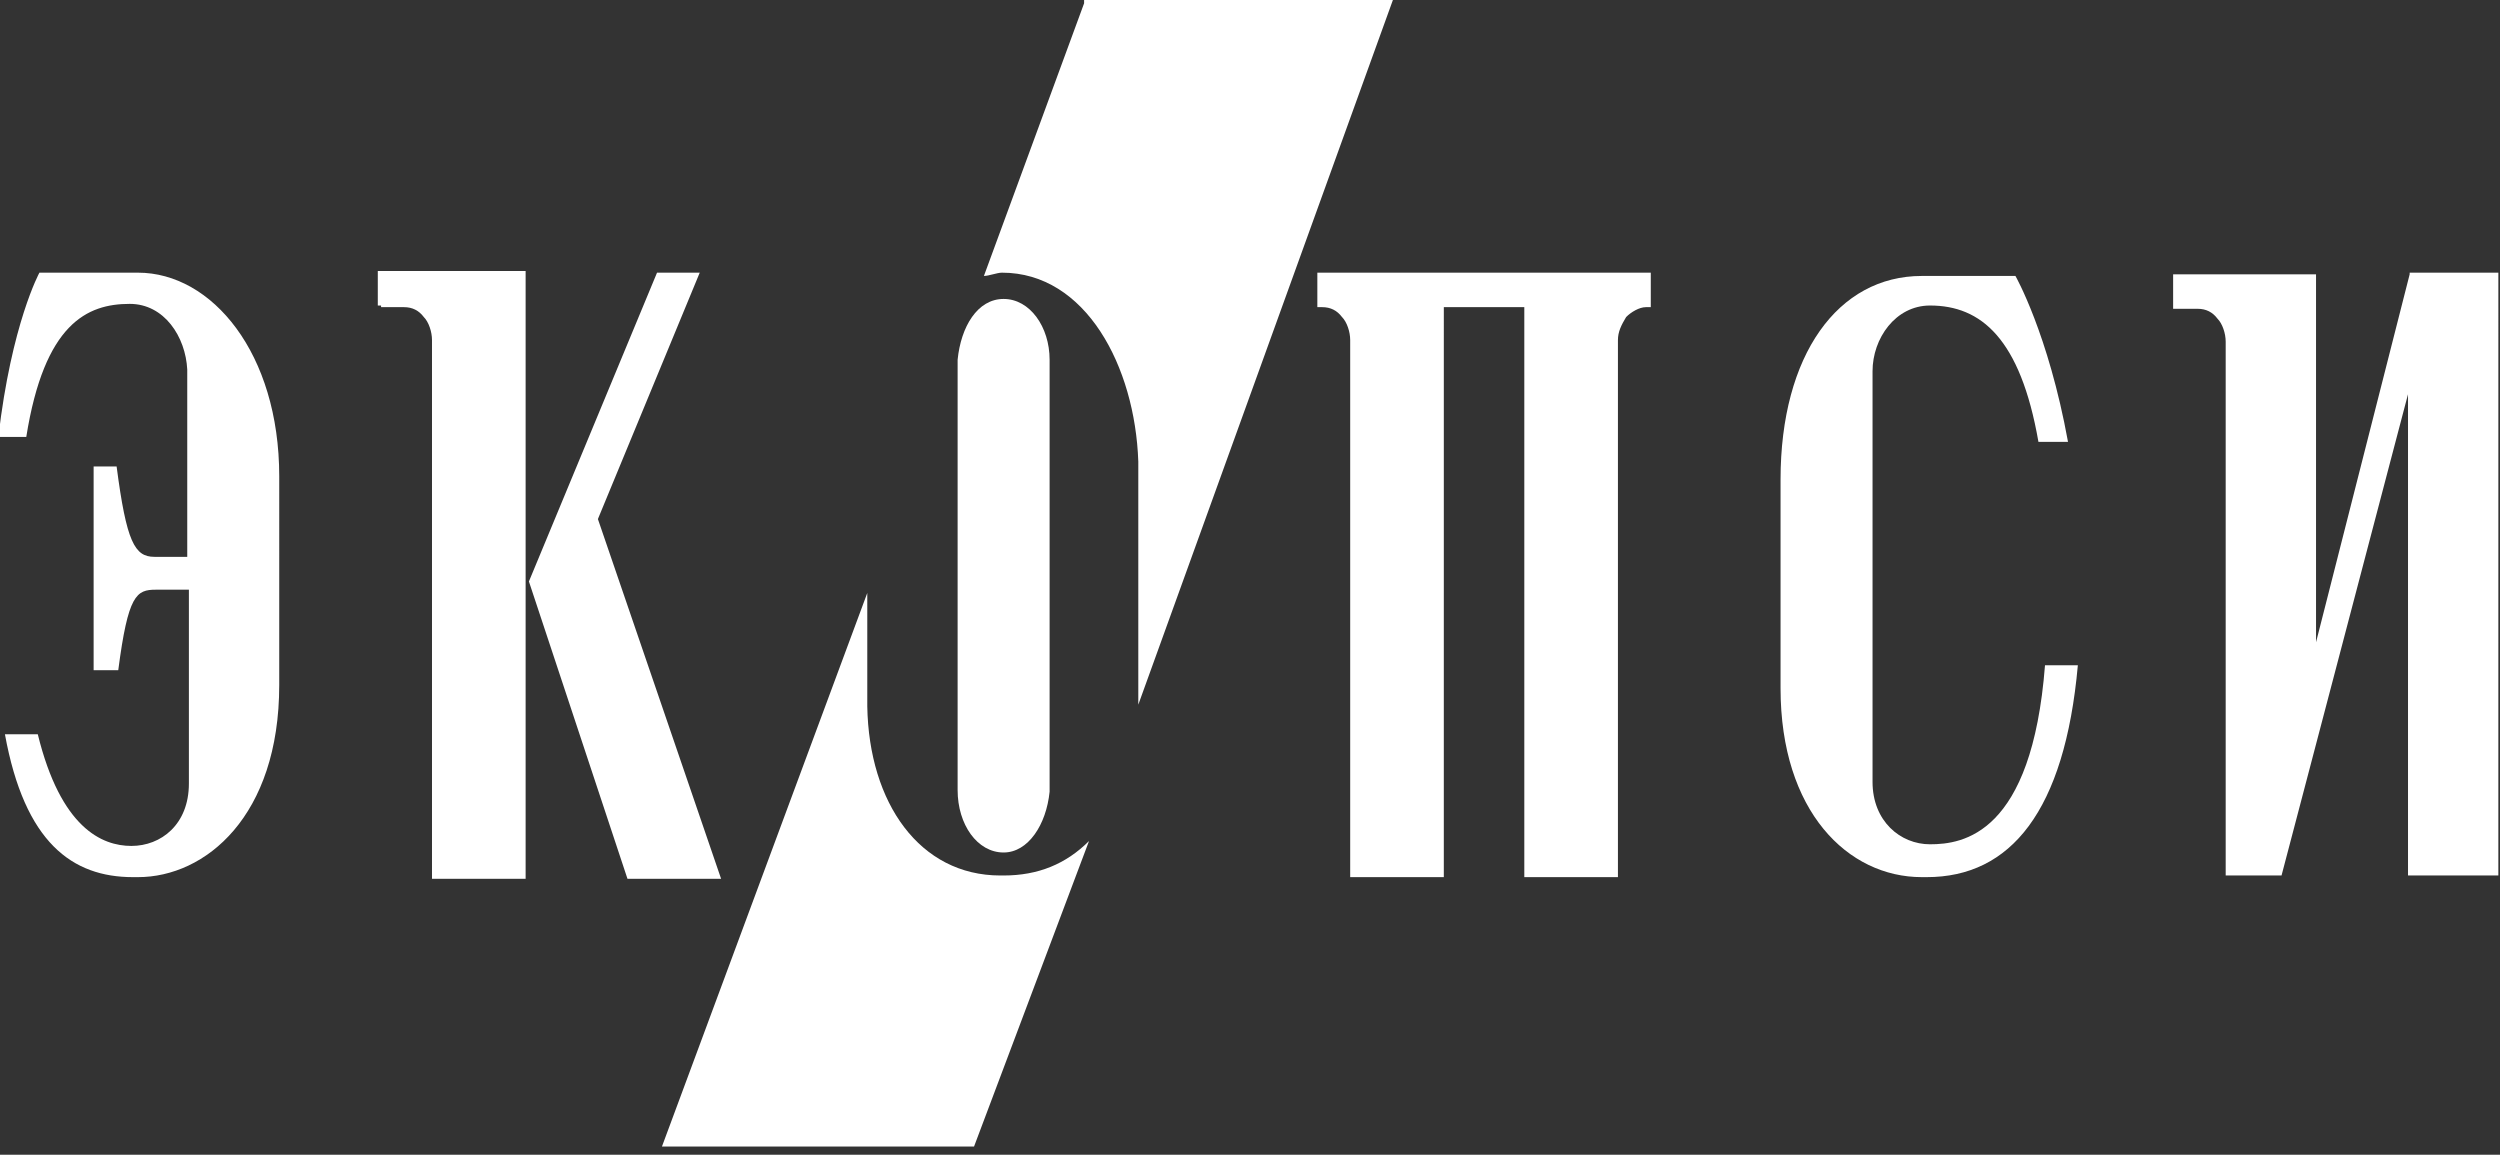 <?xml version="1.0" encoding="UTF-8"?> <!-- Generator: Adobe Illustrator 23.0.3, SVG Export Plug-In . SVG Version: 6.00 Build 0) --> <svg xmlns="http://www.w3.org/2000/svg" xmlns:xlink="http://www.w3.org/1999/xlink" id="Layer_1" x="0px" y="0px" viewBox="0 0 152.2 70.3" style="enable-background:new 0 0 152.2 70.3;" xml:space="preserve"><rect x="0" y="0" width="152.2" height="70.3" fill="#333333" stroke="none"/> <style type="text/css"> .st0{fill:#FFFFFF;} </style> <path class="st0" d="M23.2,18.7h1.4c0.5,0,0.9,0.2,1.2,0.6c0.3,0.3,0.5,0.9,0.5,1.4v32.8H32v-37h-9v2.1h0.2V18.7z"></path> <path class="st0" d="M8.4,16.6h-6c0,0-1.7,3.1-2.5,10h1.7c1.1-6.9,3.7-8.1,6.3-8.1c2.1,0,3.4,2,3.5,4c0,0,0,5.5,0,11.4h-2 c-1.2,0-1.7-0.9-2.3-5.5H5.7v12.4h1.5c0.6-4.6,1.1-4.9,2.3-4.9h2v11.8c0,2.5-1.7,3.8-3.5,3.8s-4.3-1.1-5.7-6.8h-2 c1.2,6.6,4.1,8.7,7.8,8.7h0.3c4.1,0,8.6-3.7,8.6-11.7V29C17,21.5,12.9,16.6,8.4,16.6"></path> <polygon class="st0" points="42.6,16.6 40,16.6 32.2,35.4 38.2,53.5 43.9,53.5 36.4,31.6 "></polygon> <path class="st0" d="M61.1,51.9c1.5,0,2.6-1.7,2.8-3.7V21.9c0-2-1.2-3.7-2.8-3.7s-2.6,1.7-2.8,3.7v26.2 C58.3,50.2,59.5,51.9,61.1,51.9"></path> <path class="st0" d="M66.3,51.2c-1.4,1.4-3.1,2.1-5.2,2.1h-0.2c-4.9,0-8-4.4-8.1-10.3c0-0.2,0-3.4,0-6.9L40.3,69.8h19L66.3,51.2z"></path> <path class="st0" d="M66,0.2l-6.1,16.6c0.3,0,0.8-0.2,1.1-0.2l0,0l0,0c5.1,0,8.1,5.7,8.3,11.5v14.6c0,0,0,0,0,0.2L84.8,0H66V0.2z"></path> <path class="st0" d="M146.7,16.7L141,39.1V16.7h-8.7v2.1h1.5c0.5,0,0.9,0.2,1.2,0.6c0.3,0.3,0.5,0.9,0.5,1.4v32.5h3.4l7.7-29.3v29.3 h5.5V16.6h-5.4V16.7z"></path> <path class="st0" d="M80.2,18.7h0.3c0.5,0,0.9,0.2,1.2,0.6c0.3,0.3,0.5,0.9,0.5,1.4v32.7h5.7V18.7h4.9v34.7h5.7V20.7 c0-0.5,0.2-0.9,0.5-1.4c0.3-0.3,0.8-0.6,1.2-0.6h0.3v-2.1H80.2V18.7z"></path> <path class="st0" d="M117.5,51.4c-1.8,0-3.5-1.4-3.5-3.8v-25c0-2,1.4-4,3.5-4c3.1,0,5.5,2,6.6,8.3h1.8c-1.2-6.6-3.2-10.1-3.2-10.1 H117c-5.1,0-8.6,4.8-8.6,12.4v12.7c0,7.5,4.1,11.5,8.6,11.5h0.3c5.1,0,8.4-4,9.2-12.9h-2C123.7,50.8,119.5,51.4,117.5,51.4"></path> </svg> 